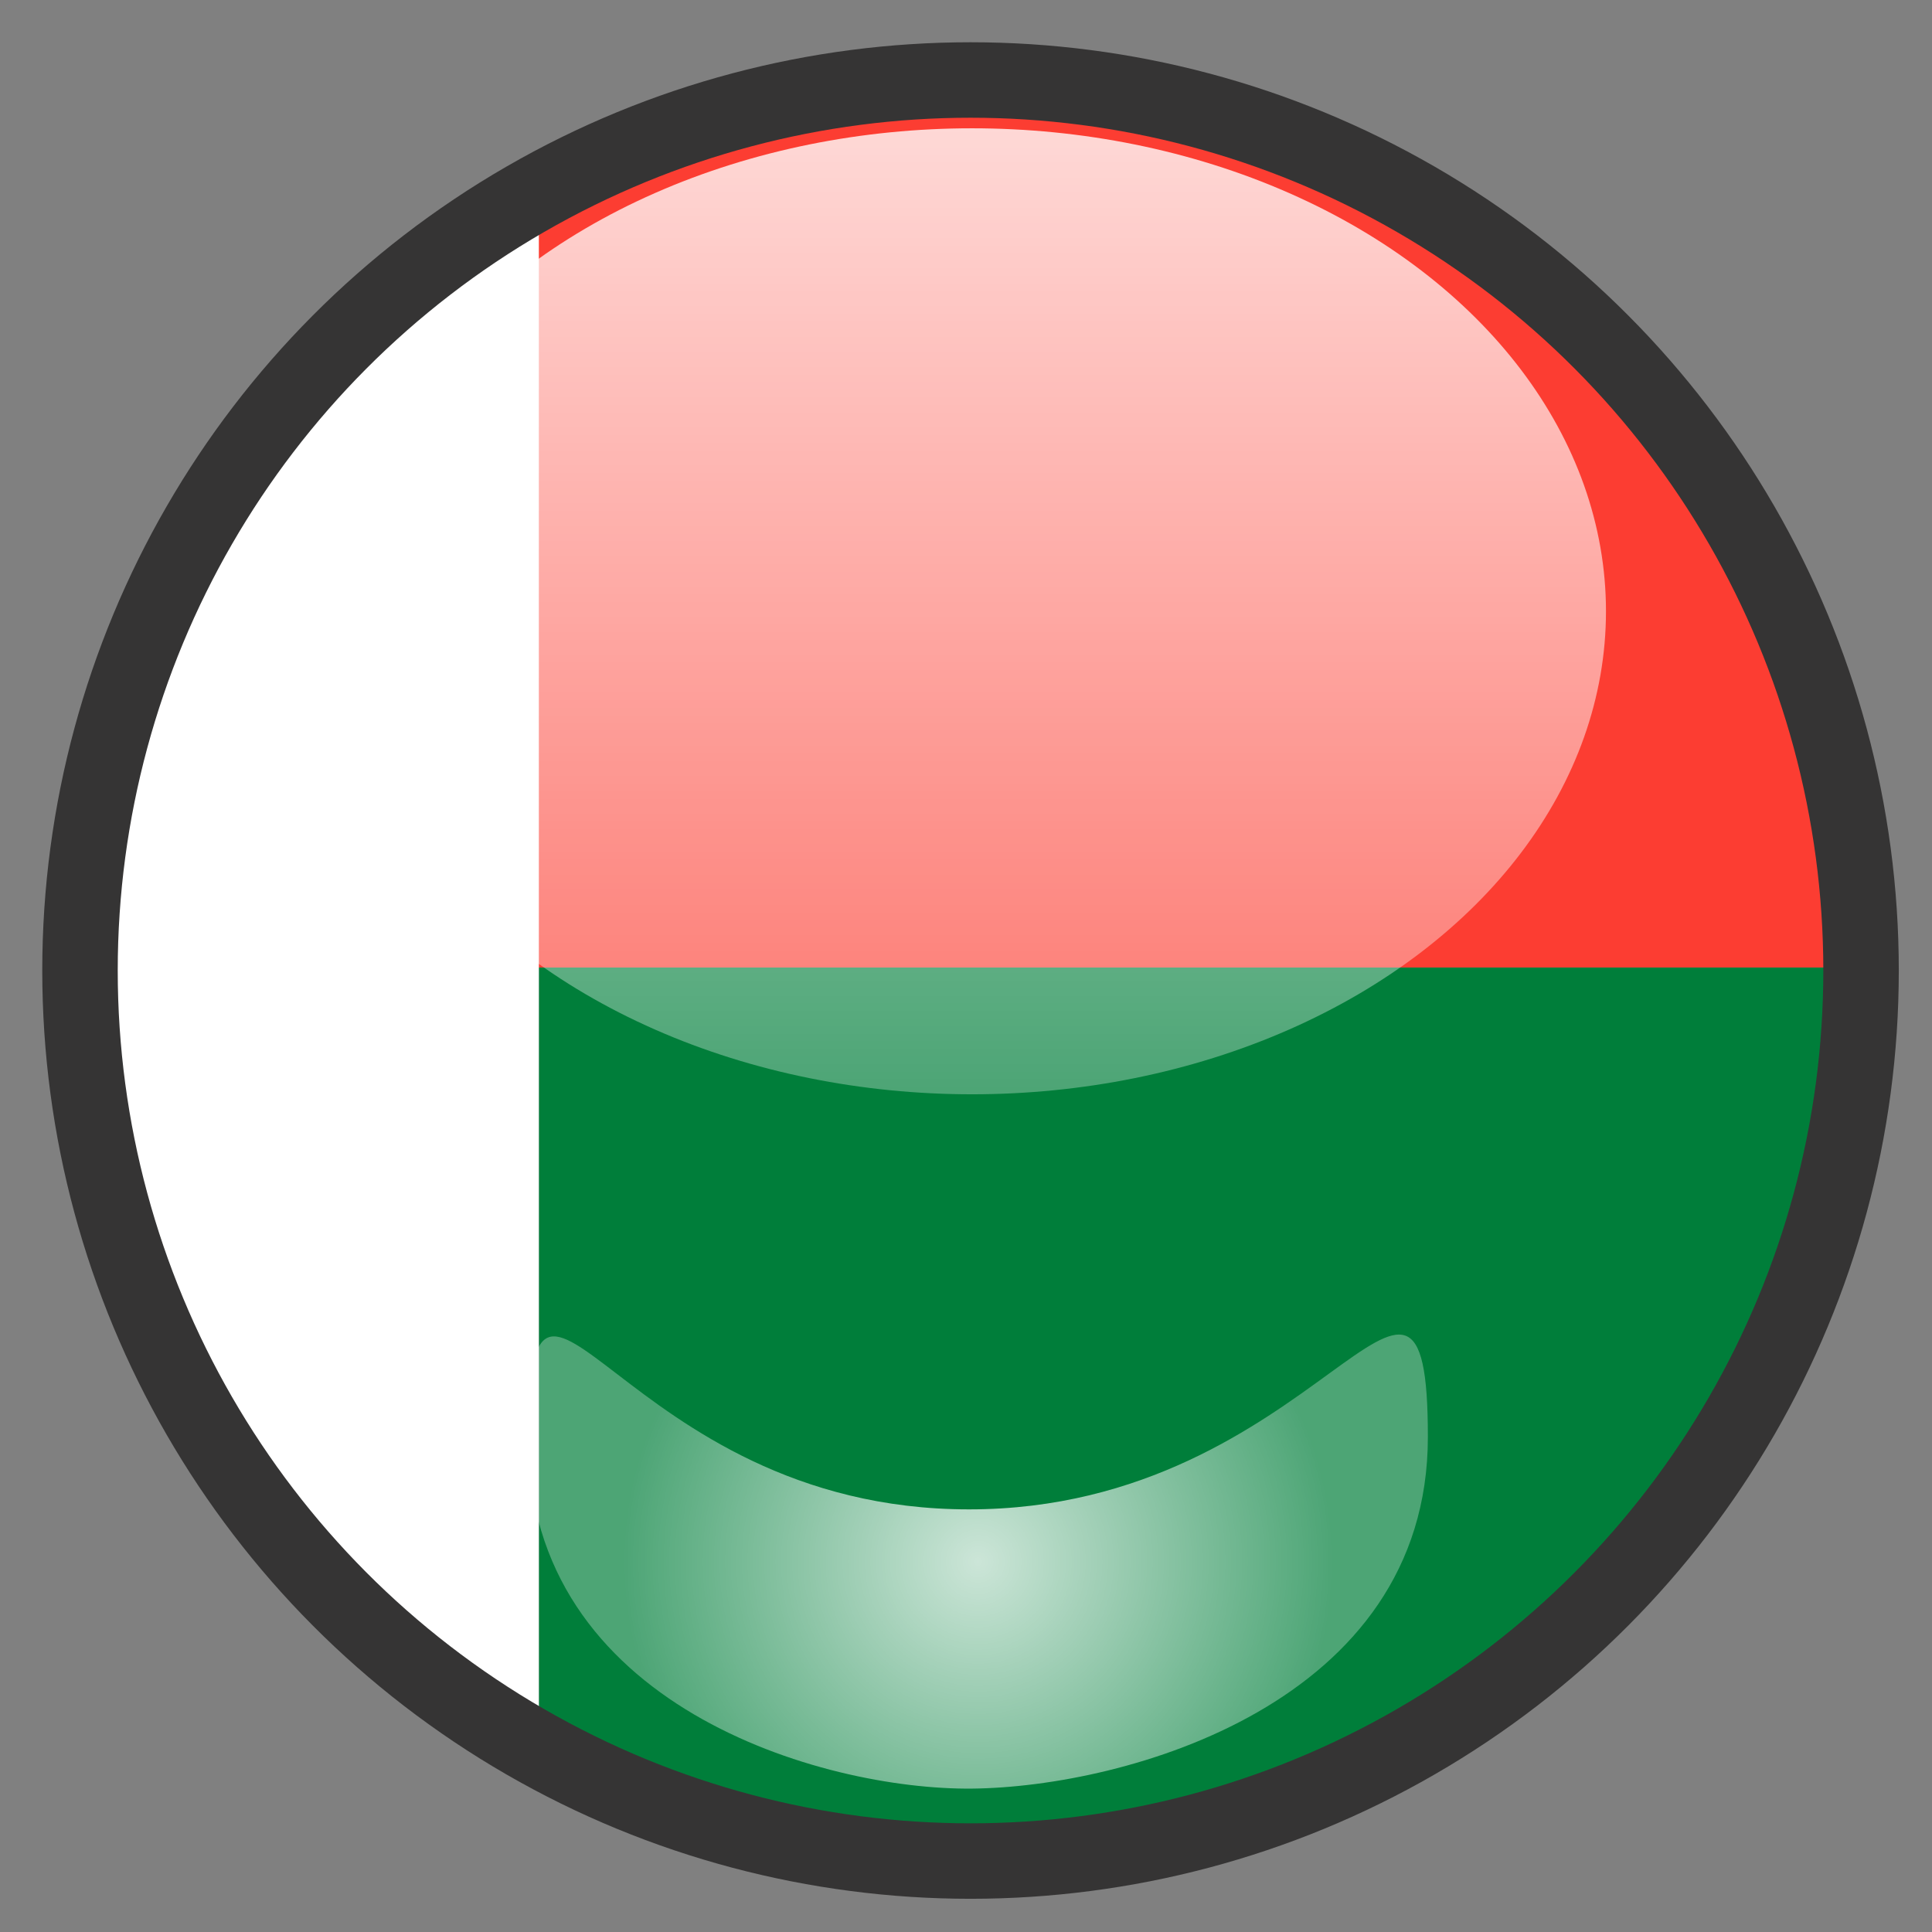 <?xml version="1.0" encoding="utf-8"?>
<!-- Generator: Adobe Illustrator 22.0.1, SVG Export Plug-In . SVG Version: 6.00 Build 0)  -->
<svg version="1.1" xmlns="http://www.w3.org/2000/svg" xmlns:xlink="http://www.w3.org/1999/xlink" x="0px" y="0px" width="640px"
	 height="640px" viewBox="0 0 640 640" style="enable-background:new 0 0 640 640;" xml:space="preserve">
<rect x="0" y="0" width="640" height="640" fill="#808080" stroke="none"/>
<g id="Layer_9">
	<g>
		<path style="fill:none;" d="M321.5,21.5c-16.7,0-33.1,1.4-49,4h98.1C354.6,22.9,338.2,21.5,321.5,21.5z"/>
		<path style="fill:none;" d="M261.6,615.5c19.4,3.9,39.4,6,59.9,6s40.5-2.1,59.9-6H261.6z"/>
		<path style="fill:#007E3A;" d="M621.5,321.5c0-0.3,0-0.7,0-1h-443v264.8c25.7,13.9,53.6,24.2,83.1,30.2h119.8
			C518.4,587.8,621.5,466.7,621.5,321.5z"/>
		<path style="fill:#FC3D32;" d="M621.5,320.5C621,172,512.6,48.9,370.5,25.5h-98.1c-33.5,5.5-65.2,16.6-94,32.2v262.8H621.5z"/>
		<path style="fill:#FFFFFF;" d="M178.5,57.7c-93.5,50.8-157,149.9-157,263.8s63.5,213,157,263.8V320.5V57.7z"/>
	</g>
</g>
<g id="Layer_2_copy_1_">
	<circle style="fill:none;stroke:#353434;stroke-width:25;stroke-miterlimit:10;" cx="321.5" cy="321.5" r="295"/>
</g>
<g id="Layer_4">
	<linearGradient id="SVGID_1_" gradientUnits="userSpaceOnUse" x1="322" y1="362.5" x2="322" y2="42.5">
		<stop  offset="0" style="stop-color:#FFFFFF;stop-opacity:0.3"/>
		<stop  offset="1" style="stop-color:#FFFFFF;stop-opacity:0.8"/>
	</linearGradient>
	<ellipse style="fill:url(#SVGID_1_);" cx="322" cy="202.5" rx="210" ry="160"/>
</g>
<g id="Layer_4_copy">
	<radialGradient id="SVGID_2_" cx="324" cy="517.308" r="118.016" gradientUnits="userSpaceOnUse">
		<stop  offset="0" style="stop-color:#FFFFFF;stop-opacity:0.8"/>
		<stop  offset="1" style="stop-color:#FFFFFF;stop-opacity:0.3"/>
	</radialGradient>
	<path style="fill:url(#SVGID_2_);" d="M473,476c0,88.4-100.3,116-151,116.5C272.3,593,175,565,175,476.7S205,500,321,500
		S473,387.6,473,476z"/>
</g>
<g id="Layer_3">
</g>
</svg>
